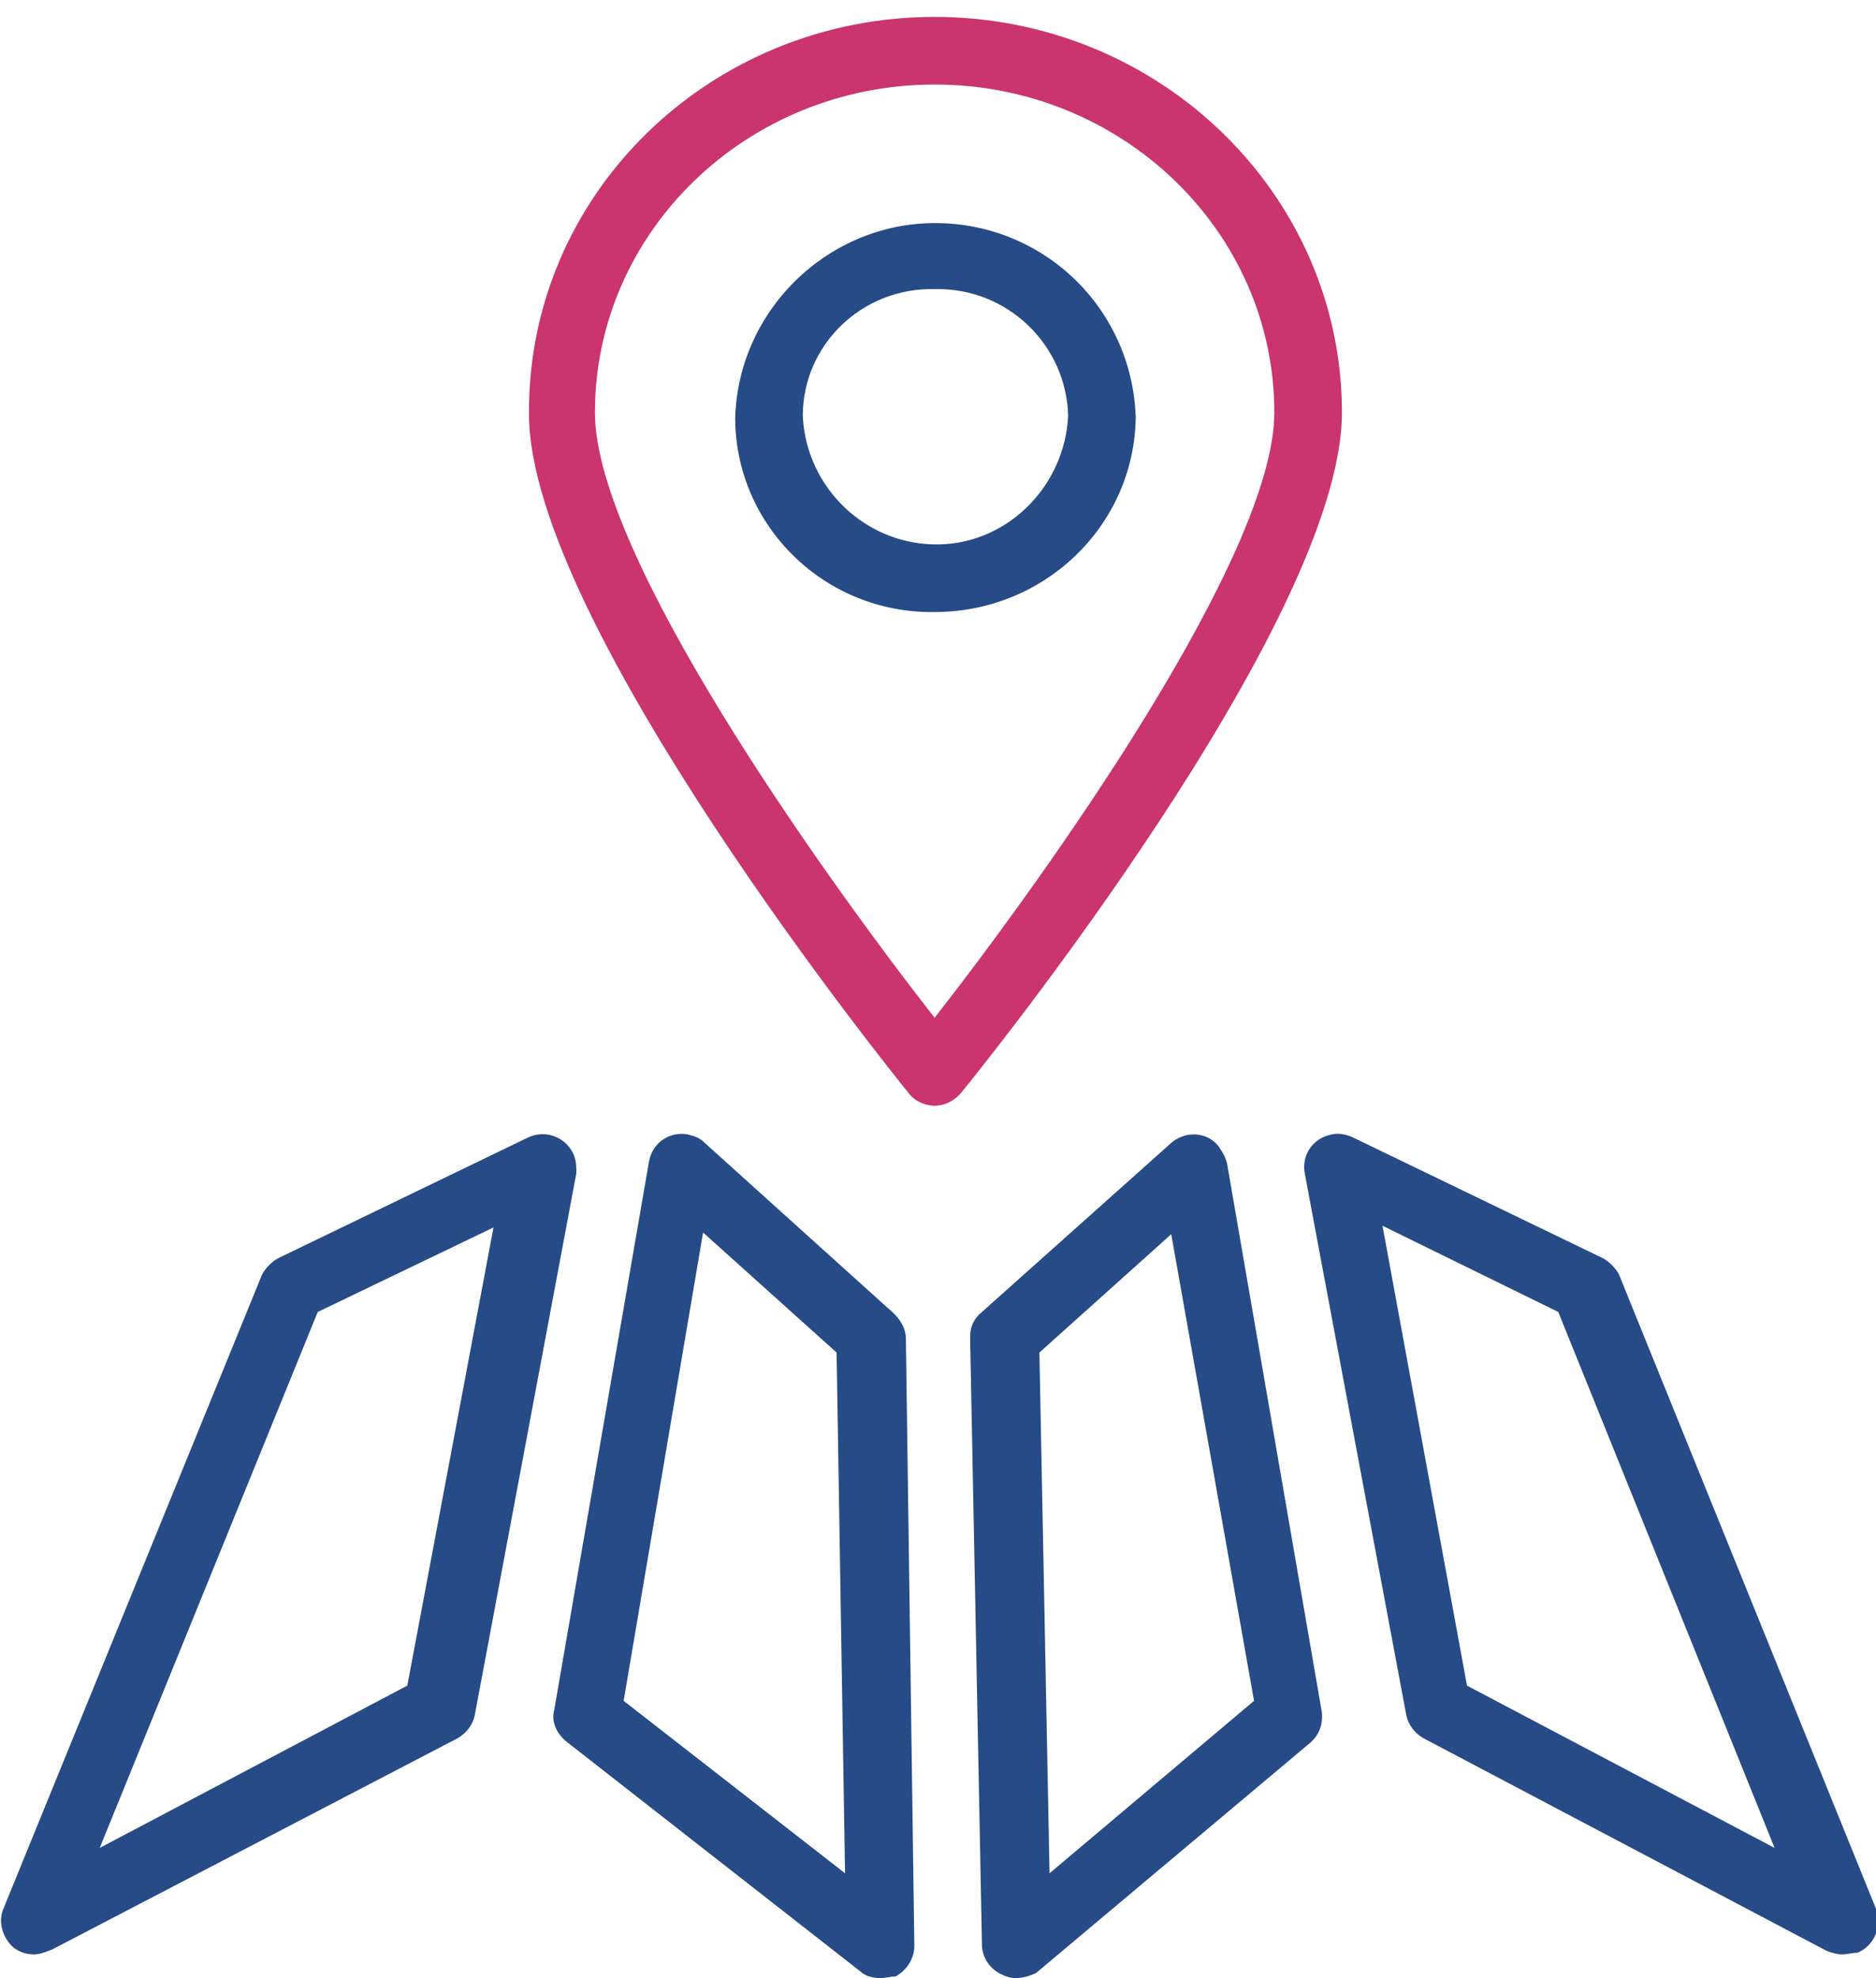 <?xml version="1.0" encoding="UTF-8"?> <!-- Generator: Adobe Illustrator 24.3.0, SVG Export Plug-In . SVG Version: 6.00 Build 0) --> <svg xmlns="http://www.w3.org/2000/svg" xmlns:xlink="http://www.w3.org/1999/xlink" id="Layer_1" x="0px" y="0px" viewBox="0 0 111 117" style="enable-background:new 0 0 111 117;" xml:space="preserve"> <style type="text/css"> .st0{fill:#CA346F;} .st1{fill:#264B87;} </style> <path class="st0" d="M55.3,65.4c-0.6,0-1.2-0.3-1.5-0.7c-0.9-1.1-22.5-27.9-22.5-40.2C31.2,11.5,42,1,55.3,1s24.1,10.5,24.1,23.4 c0,12.4-21.6,39.1-22.5,40.2C56.5,65.1,55.9,65.4,55.3,65.4z M55.3,5c-11.1,0-20.1,8.7-20.1,19.4c0,8.4,13.3,27.1,20.1,35.8 c6.8-8.7,20.1-27.4,20.1-35.8C75.4,13.7,66.4,5,55.3,5z"></path> <path class="st1" d="M55.3,36.2c-6.5,0.1-11.8-5.1-11.8-11.5c0.2-6.5,5.7-11.7,12.2-11.5c6.3,0.2,11.3,5.2,11.5,11.5 C67.1,31.1,61.8,36.2,55.3,36.2z M55.3,17.1c-4.3-0.1-7.8,3.3-7.8,7.5c0.2,4.3,3.8,7.7,8.1,7.6c4.1-0.1,7.4-3.5,7.6-7.6 C63.1,20.4,59.6,17,55.3,17.1z"></path> <path class="st1" d="M52.1,117c-0.4,0-0.9-0.1-1.2-0.4L33.5,103c-0.6-0.5-0.9-1.2-0.7-1.9l5.6-32.4c0.2-1.1,1.2-1.8,2.3-1.6 c0.4,0.1,0.7,0.2,1,0.5l11.2,10.1c0.4,0.4,0.7,0.9,0.7,1.5l0.5,35.9c0,0.7-0.4,1.4-1.1,1.8C52.7,116.9,52.4,117,52.1,117z M36.9,100.6L50,110.8L49.5,80l-7.9-7.1L36.9,100.6z"></path> <path class="st1" d="M2,115.6c-0.5,0-1-0.2-1.3-0.5c-0.6-0.6-0.8-1.5-0.5-2.2l15.3-37.5c0.2-0.4,0.6-0.8,1-1l14.7-7.1 c1-0.5,2.2-0.1,2.7,0.9c0.2,0.4,0.2,0.8,0.2,1.2l-6,32c-0.1,0.6-0.5,1.1-1,1.4l-24,12.5C2.6,115.5,2.3,115.6,2,115.6z M18.8,77.6 L5.9,109.3l18.2-9.6l5.1-27.1L18.8,77.6z"></path> <path class="st1" d="M60.1,117c-0.3,0-0.6-0.1-0.8-0.2c-0.7-0.3-1.2-1-1.2-1.8l-0.7-35.9c0-0.6,0.2-1.1,0.7-1.5l11.2-10 c0.8-0.7,2.1-0.7,2.8,0.2c0.2,0.3,0.4,0.6,0.5,1l5.6,32.4c0.1,0.7-0.1,1.4-0.7,1.9l-16.2,13.6C61.1,116.8,60.6,117,60.1,117z M61.5,80l0.6,30.8l12.1-10.2L69.3,73L61.5,80z"></path> <path class="st1" d="M109,115.6c-0.3,0-0.6-0.1-0.9-0.2l-23.9-12.6c-0.5-0.3-0.9-0.8-1-1.4l-6-32c-0.2-1.1,0.5-2.1,1.6-2.3 c0.4-0.1,0.9,0,1.3,0.2l14.7,7.1c0.4,0.2,0.8,0.6,1,1l15.2,37.5c0.4,1-0.1,2.2-1.1,2.6C109.6,115.5,109.3,115.6,109,115.6L109,115.6 z M86.8,99.7l18.2,9.6L92.2,77.6l-10.4-5.1L86.8,99.7z"></path> </svg> 